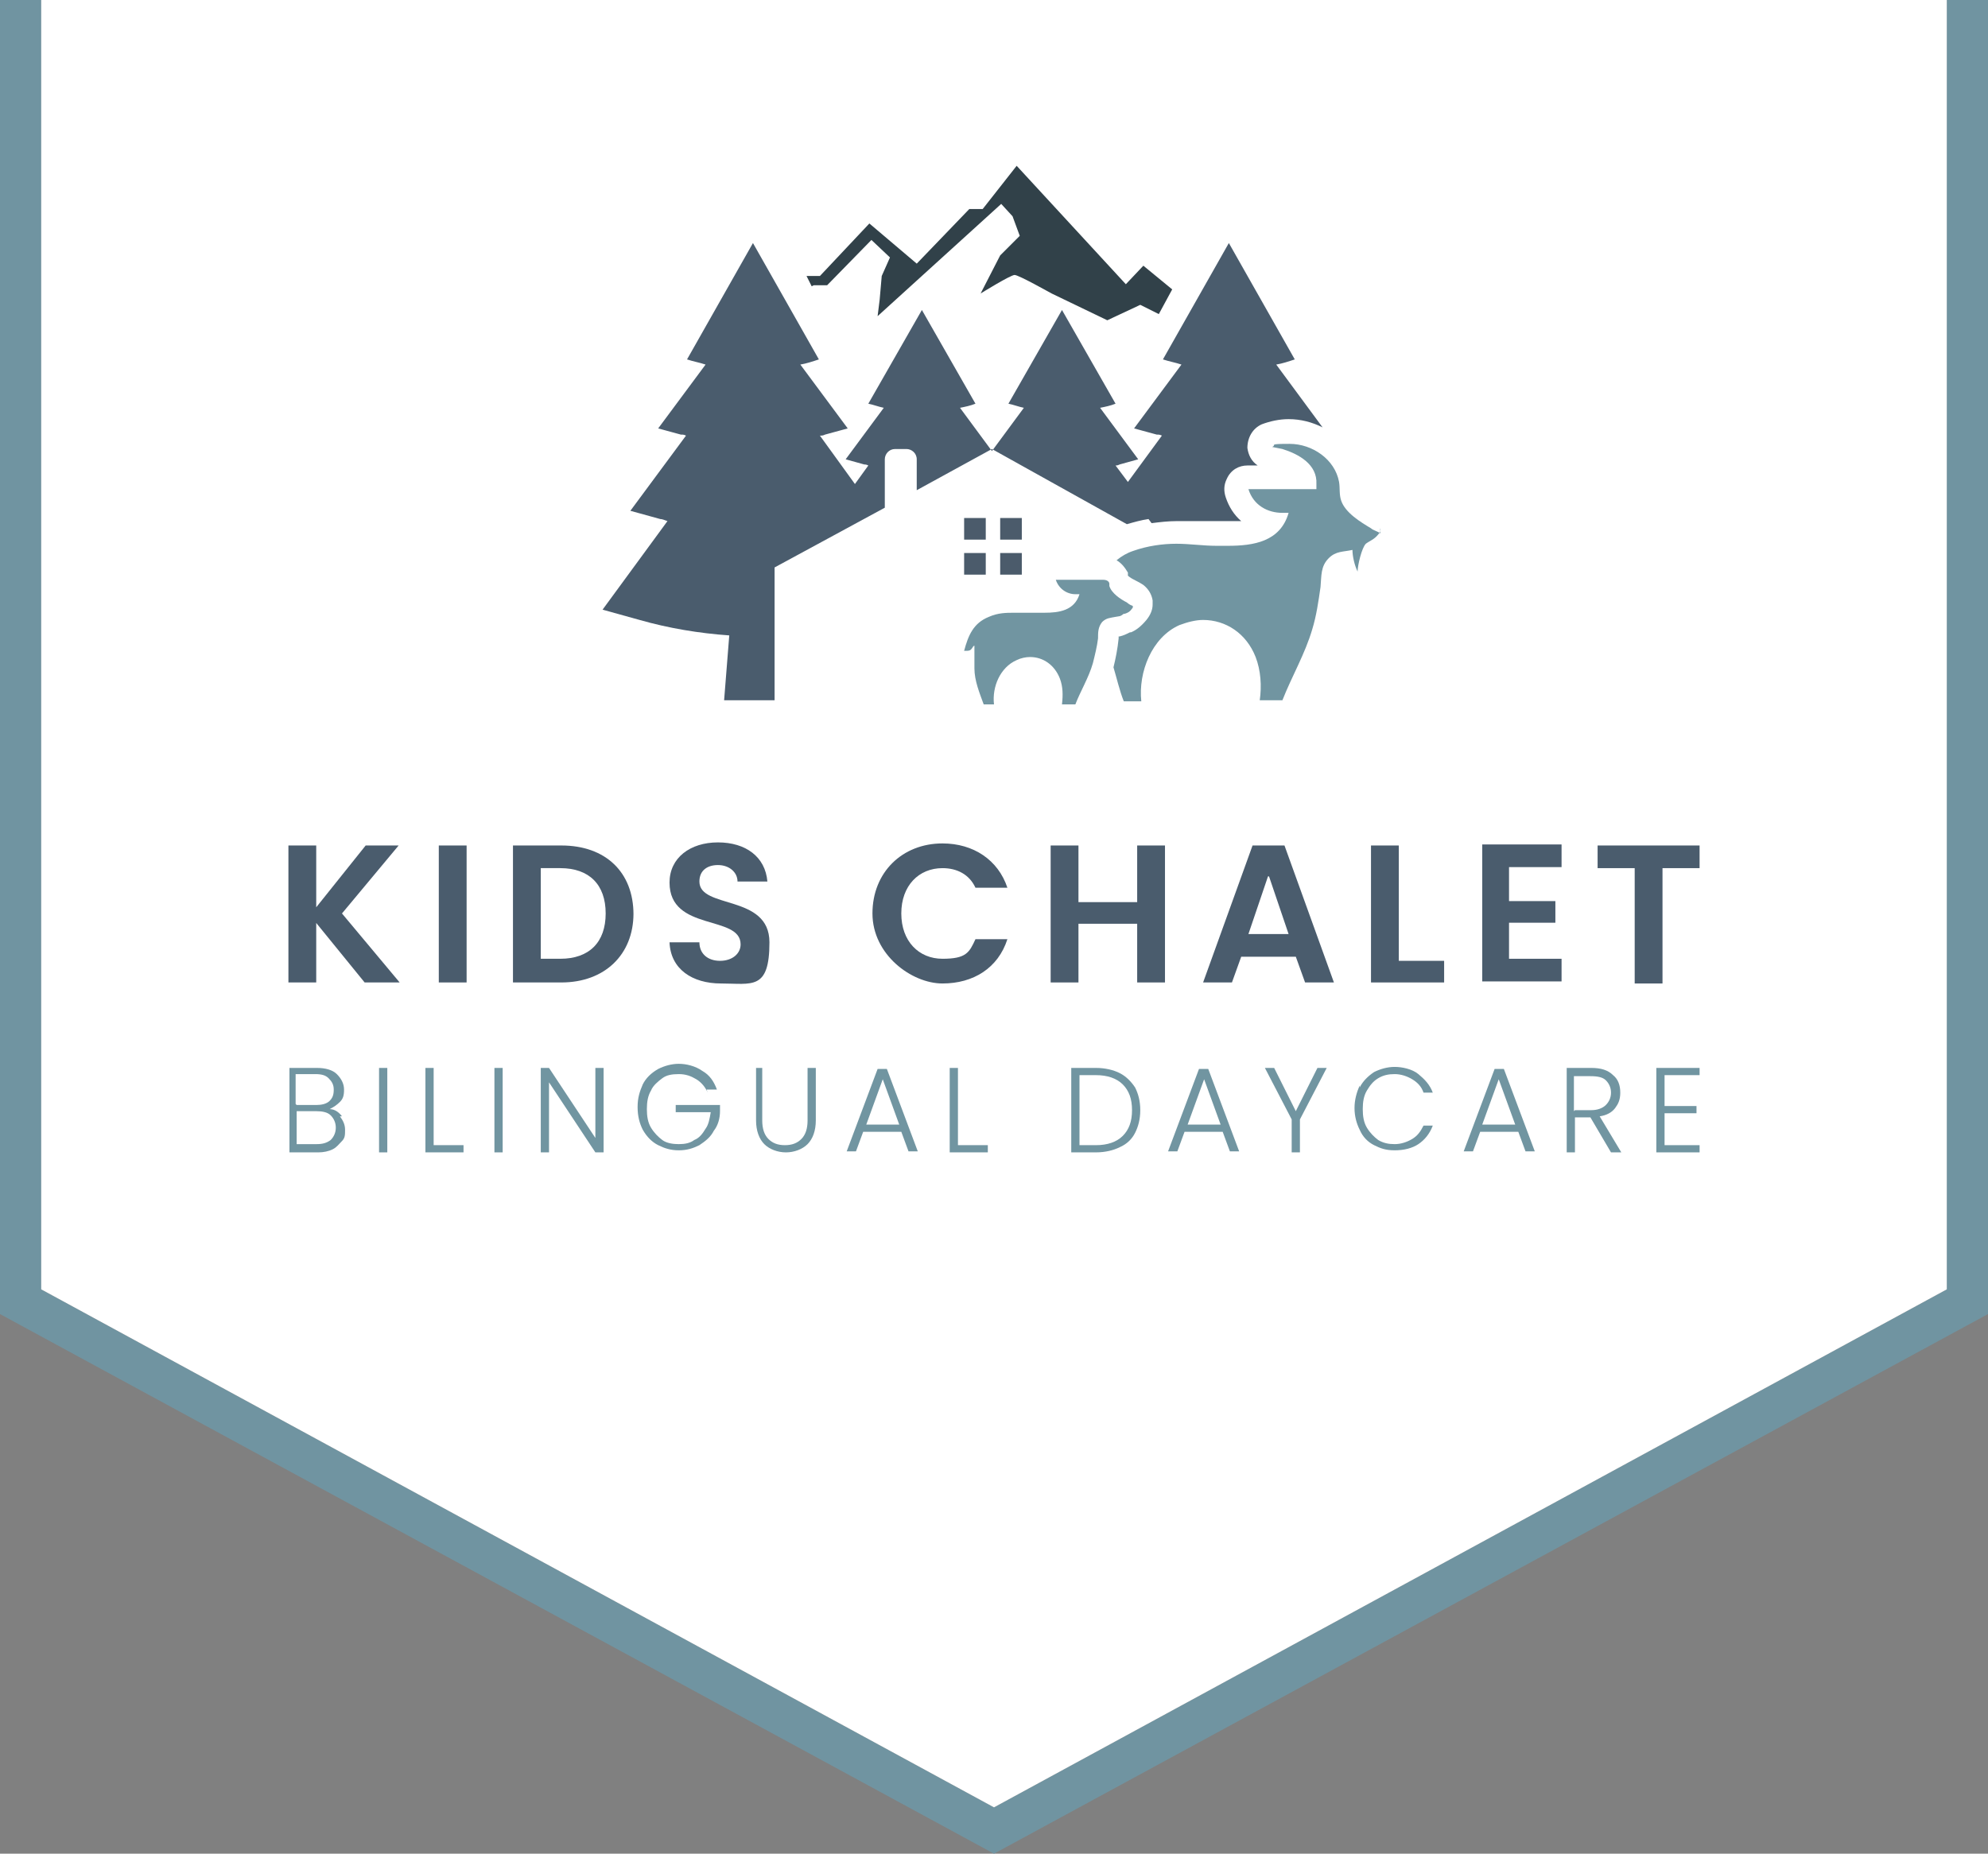 <?xml version="1.0" encoding="UTF-8"?>
<svg id="Layer_1" xmlns="http://www.w3.org/2000/svg" version="1.1" viewBox="0 0 193 180">
  <rect x="0" y="0" width="193" height="180" fill="#808080" stroke="none"/>
  <!-- Generator: Adobe Illustrator 29.0.0, SVG Export Plug-In . SVG Version: 2.1.0 Build 186)  -->
  <defs>
    <style>
      .st0 {
        fill: #7195a1;
      }

      .st1 {
        fill: #314149;
      }

      .st2 {
        fill: #4a5c6d;
      }

      .st3 {
        fill: #fff;
      }

      .st4 {
        fill: #7094a1;
      }

      .st5 {
        fill: #4b5b6b;
      }
    </style>
  </defs>
  <polygon class="st4" points="189 0 189 125.2 96.5 175.5 4 125.2 4 125.2 4 0 0 0 0 127.6 96.5 180 193 127.6 193 0 189 0"/>
  <polygon class="st3" points="4 0 4 125.2 4 125.2 96.5 175.5 189 125.2 189 0 4 0"/>
  <g>
    <g>
      <path class="st2" d="M30.7,89.5v5.9h-2.7v-13.3h2.7v6l4.8-6h3.2l-5.5,6.6,5.6,6.7h-3.4l-4.8-5.9h0Z"/>
      <path class="st2" d="M42.6,82.1h2.7v13.3h-2.7v-13.3h0Z"/>
      <path class="st2" d="M61.5,88.7c0,4-2.8,6.7-7,6.7h-4.7v-13.3h4.7c4.3,0,7,2.6,7,6.7h0ZM54.4,93.1c2.8,0,4.4-1.6,4.4-4.4s-1.6-4.4-4.4-4.4h-1.9v8.8h1.9Z"/>
      <path class="st2" d="M70,95.5c-2.8,0-4.9-1.4-5-4h2.9c0,1.1.8,1.8,2,1.8s2-.7,2-1.6c0-2.9-6.9-1.2-6.9-6,0-2.4,2-3.9,4.7-3.9s4.6,1.4,4.8,3.8h-2.9c0-.9-.8-1.6-1.9-1.6-1,0-1.8.5-1.8,1.6,0,2.7,6.8,1.2,6.8,5.9s-1.7,4-4.7,4h0Z"/>
      <path class="st2" d="M91.5,81.9c3,0,5.4,1.6,6.3,4.3h-3.1c-.6-1.3-1.8-1.9-3.2-1.9-2.3,0-4,1.7-4,4.4s1.7,4.4,4,4.4,2.6-.6,3.2-1.9h3.1c-.9,2.8-3.3,4.3-6.3,4.3s-6.8-2.8-6.8-6.8,2.9-6.8,6.8-6.8h0Z"/>
      <path class="st2" d="M110.4,89.7h-5.7v5.7h-2.7v-13.3h2.7v5.5h5.7v-5.5h2.7v13.3h-2.7v-5.7Z"/>
      <path class="st2" d="M125.8,92.9h-5.3l-.9,2.5h-2.8l4.8-13.3h3.1l4.8,13.3h-2.8l-.9-2.5h0ZM123.1,85.1l-1.9,5.6h3.9l-1.9-5.6h0Z"/>
      <path class="st2" d="M135.8,82.1v11.2h4.4v2.1h-7.1v-13.3h2.7Z"/>
      <path class="st2" d="M151.6,84.2h-5.1v3.3h4.5v2.1h-4.5v3.5h5.1v2.2h-7.7v-13.3h7.7v2.2h0Z"/>
      <path class="st2" d="M155.2,82.1h9.8v2.2h-3.6v11.2h-2.7v-11.2h-3.6v-2.2h0Z"/>
    </g>
    <g>
      <path class="st0" d="M33,108.4c.3.4.5.8.5,1.3s0,.8-.3,1.1-.5.6-.9.8c-.4.2-.9.3-1.4.3h-2.8v-8.2h2.7c.8,0,1.5.2,1.9.6s.7.9.7,1.5-.1.9-.4,1.2c-.3.3-.6.5-1,.7.5,0,.9.3,1.2.7h0ZM28.8,107.3h1.9c.5,0,1-.1,1.3-.4.3-.3.4-.6.4-1.1s-.2-.8-.5-1.1c-.3-.3-.7-.4-1.3-.4h-1.9v2.9h0ZM32.1,110.7c.3-.3.5-.7.5-1.2s-.2-.9-.5-1.2-.8-.4-1.4-.4h-1.9v3.2h1.9c.6,0,1-.1,1.4-.4h0Z"/>
      <path class="st0" d="M37.6,103.7v8.2h-.8v-8.2h.8Z"/>
      <path class="st0" d="M42.1,111.2h2.9v.7h-3.7v-8.2h.8v7.5h0Z"/>
      <path class="st0" d="M48.8,103.7v8.2h-.8v-8.2h.8Z"/>
      <path class="st0" d="M58.6,111.9h-.8l-4.5-6.8v6.8h-.8v-8.2h.8l4.5,6.8v-6.8h.8s0,8.2,0,8.1Z"/>
      <path class="st0" d="M68.7,106.1c-.2-.5-.6-1-1.1-1.3-.5-.3-1-.5-1.7-.5s-1.2.1-1.6.4-.9.7-1.1,1.2c-.3.5-.4,1.1-.4,1.8s.1,1.3.4,1.8.7.9,1.1,1.2,1,.4,1.6.4,1.1-.1,1.5-.4c.5-.2.8-.6,1.1-1.1.3-.4.4-1,.5-1.6h-3.4v-.7h4.3v.6c0,.7-.2,1.4-.6,1.9-.3.6-.8,1-1.4,1.4-.6.3-1.2.5-2,.5s-1.4-.2-2-.5-1.1-.8-1.5-1.5c-.3-.6-.5-1.3-.5-2.2s.2-1.5.5-2.2c.3-.6.8-1.1,1.5-1.5.6-.3,1.3-.5,2-.5s1.6.2,2.3.7c.7.4,1.1,1,1.4,1.8h-1Z"/>
      <path class="st0" d="M74,103.7v5.1c0,.8.2,1.4.6,1.8.4.4.9.6,1.6.6s1.2-.2,1.6-.6c.4-.4.6-1,.6-1.8v-5.1h.8v5.1c0,1-.3,1.8-.8,2.3-.5.5-1.3.8-2.1.8s-1.6-.3-2.1-.8-.8-1.3-.8-2.3v-5.1h.8,0Z"/>
      <path class="st0" d="M87.5,109.9h-3.7l-.7,1.9h-.9l3-8h.9l3,8h-.9l-.7-1.9h0ZM87.3,109.2l-1.6-4.4-1.6,4.4h3.2Z"/>
      <path class="st0" d="M93,111.2h2.9v.7h-3.7v-8.2h.8v7.5h0Z"/>
      <path class="st0" d="M108.7,104.2c.6.3,1.1.8,1.5,1.4.3.6.5,1.3.5,2.2s-.2,1.6-.5,2.2c-.3.6-.8,1.1-1.5,1.4-.6.3-1.4.5-2.3.5h-2.4v-8.2h2.4c.9,0,1.7.2,2.3.5h0ZM109,110.3c.6-.6.9-1.4.9-2.5s-.3-1.9-.9-2.5-1.5-.9-2.6-.9h-1.6v6.8h1.6c1.1,0,2-.3,2.6-.9h0Z"/>
      <path class="st0" d="M118.7,109.9h-3.7l-.7,1.9h-.9l3-8h.9l3,8h-.9l-.7-1.9h0ZM118.5,109.2l-1.6-4.4-1.6,4.4h3.2Z"/>
      <path class="st0" d="M128.8,103.7l-2.6,5v3.2h-.8v-3.2l-2.6-5h.9l2.1,4.2,2.1-4.2s.9,0,.9,0Z"/>
      <path class="st0" d="M132,105.6c.3-.6.8-1.1,1.4-1.5.6-.3,1.3-.5,2-.5s1.7.2,2.3.7,1.1,1,1.4,1.8h-.9c-.2-.6-.6-1-1.1-1.3s-1.1-.5-1.7-.5-1.1.1-1.6.4c-.5.3-.8.7-1.1,1.2-.3.5-.4,1.1-.4,1.8s.1,1.3.4,1.8c.3.5.7.9,1.1,1.2.5.3,1,.4,1.6.4s1.2-.2,1.7-.5.8-.7,1.1-1.3h.9c-.3.8-.8,1.4-1.4,1.8s-1.4.6-2.3.6-1.4-.2-2-.5-1.1-.8-1.4-1.5c-.3-.6-.5-1.3-.5-2.1s.2-1.5.5-2.2h0Z"/>
      <path class="st0" d="M147.4,109.9h-3.7l-.7,1.9h-.9l3-8h.9l3,8h-.9l-.7-1.9h0ZM147.1,109.2l-1.6-4.4-1.6,4.4h3.2Z"/>
      <path class="st0" d="M156.4,111.9l-2-3.4h-1.5v3.4h-.8v-8.2h2.4c.9,0,1.6.2,2.1.7.5.4.7,1,.7,1.7s-.2,1.1-.5,1.5c-.3.4-.8.7-1.5.8l2.1,3.5h-1,0ZM152.9,107.8h1.6c.6,0,1.1-.2,1.4-.5s.5-.7.5-1.2-.2-.9-.5-1.2-.8-.4-1.5-.4h-1.6v3.4h0Z"/>
      <path class="st0" d="M161.6,104.4v3h3.1v.7h-3.1v3.1h3.4v.7h-4.2v-8.2h4.2v.7h-3.4Z"/>
    </g>
    <rect class="st5" x="97.1" y="50.3" width="2.1" height="2.1"/>
    <rect class="st5" x="97.1" y="53.7" width="2.1" height="2.1"/>
    <rect class="st5" x="93.6" y="50.3" width="2.1" height="2.1"/>
    <rect class="st5" x="93.6" y="53.7" width="2.1" height="2.1"/>
    <path class="st2" d="M111.8,50.8c.8-.1,1.6-.2,2.5-.2s1.7,0,2.5,0c.5,0,1,0,1.5,0,.4,0,.7,0,1,0s.8,0,1.2,0c-.7-.6-1.2-1.4-1.5-2.3-.2-.6-.2-1.2.1-1.8h0c.4-.9,1.2-1.3,2-1.3h1c-.6-.4-.9-1-1-1.7,0-1,.5-1.9,1.4-2.3.8-.3,1.7-.5,2.6-.5h0c1.2,0,2.3.3,3.3.8l-4.5-6.1c.6-.1,1.2-.3,1.8-.5l-6.4-11.3-6.4,11.3c.6.2,1.2.3,1.8.5l-4.6,6.2,2.2.6c.2,0,.3,0,.5.1l-3.3,4.5-1.2-1.6c.1,0,.2,0,.4-.1l1.8-.5-3.7-5c.5-.1,1-.2,1.5-.4l-5.2-9.1-5.2,9.1c.5.1,1,.3,1.5.4l-3.1,4.2-3.1-4.2c.5-.1,1-.2,1.5-.4l-5.2-9.1-5.2,9.1c.5.1,1,.3,1.5.4l-3.7,5,1.8.5c.1,0,.2,0,.4.1l-1.3,1.8-3.4-4.7c.2,0,.3,0,.5-.1l2.2-.6-4.6-6.2c.6-.1,1.2-.3,1.8-.5l-6.4-11.3-6.4,11.3c.6.2,1.2.3,1.8.5l-4.6,6.2,2.2.6c.2,0,.3,0,.5.1l-5.4,7.3,2.9.8c.2,0,.4.1.7.2l-6.3,8.6,3.6,1c2.8.8,5.8,1.3,8.7,1.5l-.5,6.3h4.9v-12.9l10.7-5.8v-4.7c0-.5.4-1,1-1h1.1c.5,0,1,.4,1,1v3l7.3-4,13.1,7.3c.7-.2,1.4-.4,2.1-.5h0Z"/>
    <path class="st0" d="M109.2,59.6c.3-.1.5-.2.7-.5,0,0,.2-.2,0-.3-.1,0-.4-.2-.5-.3-.6-.3-1.5-.9-1.7-1.6,0,0,0-.1,0-.2,0-.2-.2-.4-.6-.4h-4.6c.3.9,1.1,1.4,1.9,1.4s.2,0,.4,0c-.5,1.6-2,1.8-3.4,1.8s-.4,0-.6,0c-.8,0-1.5,0-2.3,0s-1.6,0-2.5.4c-1.5.6-2,1.8-2.4,3.3.5,0,.6,0,.8-.3,0,0,.1-.2.2-.2h0s0,1.1,0,2.2c0,1.2.5,2.4.9,3.5h1c-.2-1.7.6-3.6,2.2-4.3.4-.2.9-.3,1.3-.3,1.3,0,2.4.8,2.9,2.1.3.8.3,1.6.2,2.5h1.3c.5-1.3,1.3-2.6,1.7-4,.2-.8.4-1.6.5-2.4,0-.6,0-1.1.4-1.6.4-.4.8-.4,1.3-.5.5-.1.4,0,.8-.3h0Z"/>
    <path class="st0" d="M134,51.8c-.2-.2-.7-.3-.9-.5-1-.6-2.5-1.5-2.9-2.7-.2-.6-.1-1.2-.2-1.8-.4-2.2-2.6-3.7-4.8-3.7s-1.2.1-1.7.3l1,.2c1.6.5,3.4,1.5,3.3,3.4,0,.2,0,.3,0,.5h-6.6c.5,1.6,1.9,2.3,3.3,2.3s.4,0,.6,0c-.8,2.8-3.4,3.2-5.9,3.2s-.7,0-1.1,0c-1.3,0-2.6-.2-3.9-.2s-2.8.2-4.2.7c-.6.2-1.1.5-1.6.9.5.3.8.7,1.1,1.2,0,0,0,.1,0,.2,0,0,0,0,0,.1.2.2.6.4.8.5h0c.2.1.4.2.7.4.5.4.8.9.9,1.5h0c0,.2,0,.3,0,.4,0,.5-.2,1-.6,1.5-.5.6-1,1-1.5,1.2h-.1c-.4.2-.6.3-1,.4h-.1s0,0,0,0c0,0,0,0,0,0,0,0,0,.1,0,.2-.1,1-.3,2-.5,2.8,0,0,0,0,0,0,.3,1,.6,2.3,1,3.3h1.7c-.3-2.8,1-6.2,3.7-7.4.8-.3,1.6-.5,2.3-.5,2.2,0,4.2,1.3,5.1,3.6.5,1.3.6,2.8.4,4.2h2.2c.9-2.3,2.2-4.5,2.9-6.9.4-1.3.6-2.7.8-4.1.1-1.1,0-2,.8-2.8.7-.7,1.4-.6,2.3-.8,0,.6.2,1.5.5,2.1,0,0,0,0,0,0h0c0-.6.4-2.3.8-2.7.4-.3.8-.4,1.2-.9.1-.1.3-.4.2-.6h0Z"/>
    <path class="st1" d="M79,27.7h1.3s4.3-4.4,4.3-4.4l1.8,1.7-.8,1.8-.2,2.3-.2,1.6,12-10.9,1.1,1.2.7,1.9-1.9,1.9-1.9,3.7s2.9-1.8,3.3-1.8,3.4,1.7,3.6,1.8c.2.1,5.4,2.6,5.4,2.6l3.2-1.5,1.8.9,1.3-2.4-2.8-2.3-1.7,1.8-10.6-11.5-3.3,4.2h-1.3c0,0-5.1,5.3-5.1,5.3l-4.6-3.9-4.8,5.1h-1.3c0,0,.5,1,.5,1h0Z"/>
  </g>
</svg>